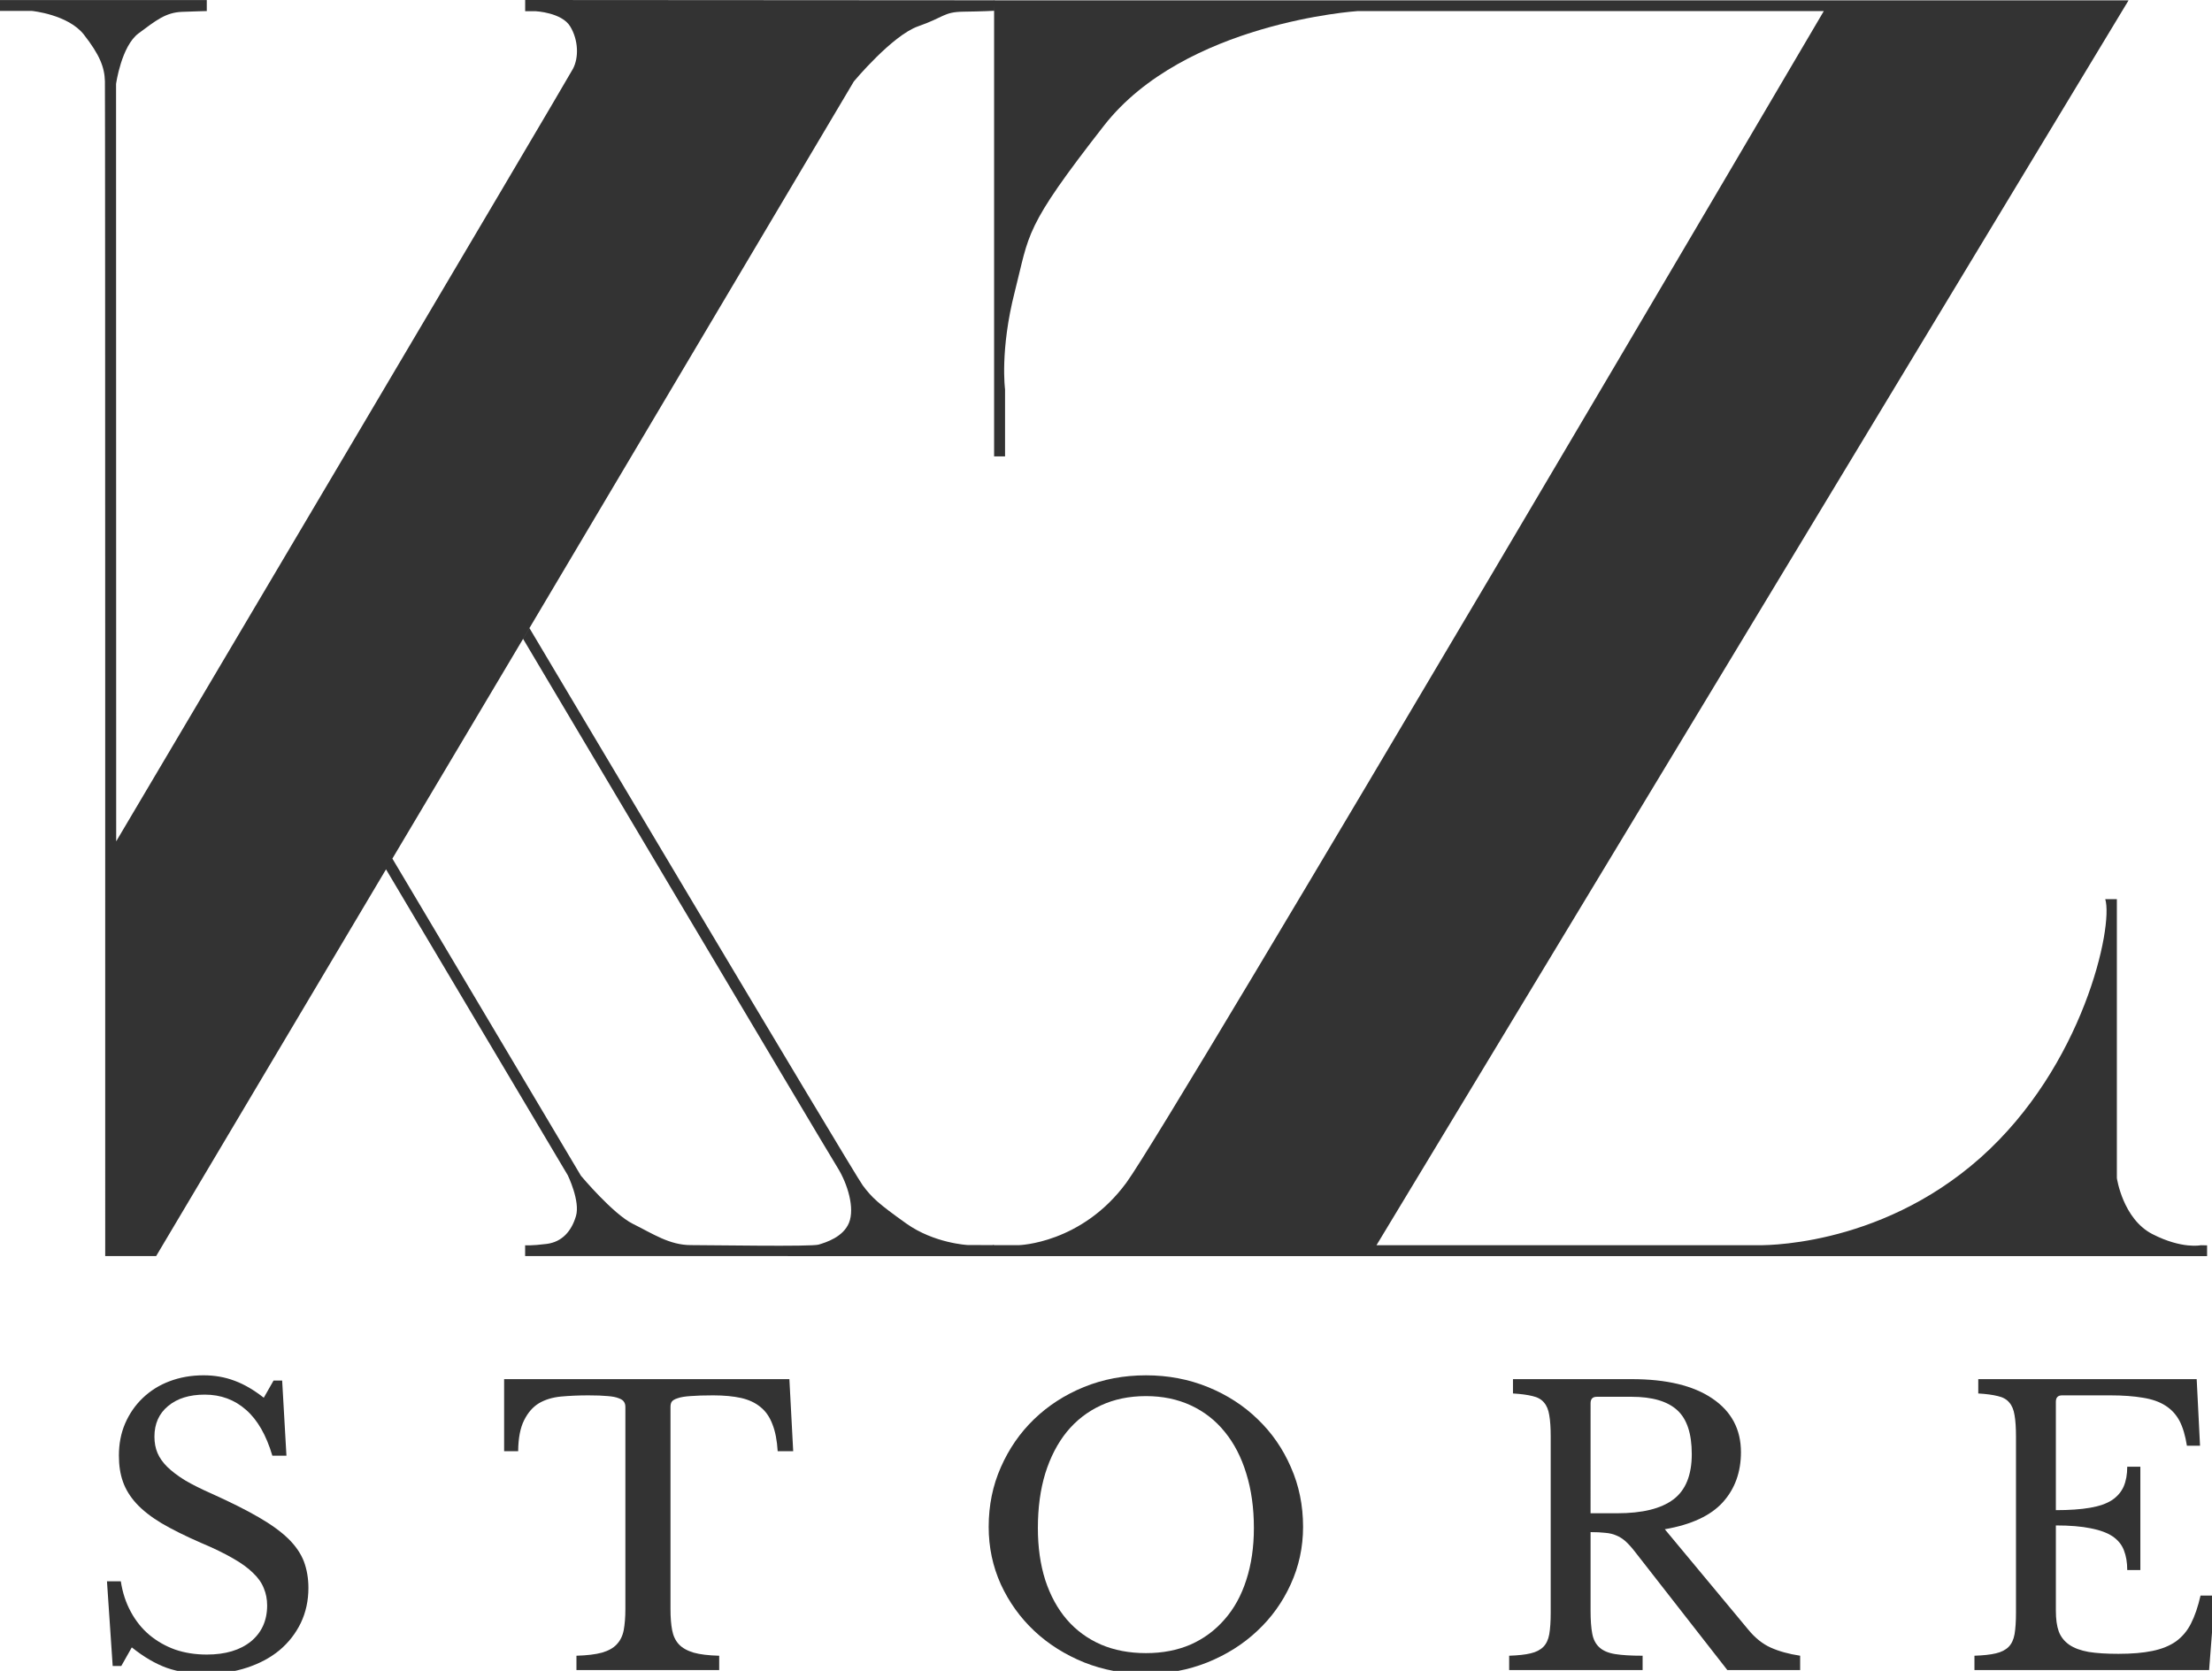 <svg xmlns="http://www.w3.org/2000/svg" id="svg571" version="1.1" viewBox="0 0 53.572 40.476" height="40.476mm" width="53.572mm">
  
    
    
    
  
  <defs id="defs568"></defs>
  <g transform="translate(-35.351,-77.863)" id="layer1">
    <path id="path1920" d="m 37.902,108.29 h 1.231 l 5.567,-9.368 4.403,7.413 c 0,0 0.305,0.626 0.197,0.987 -0.107,0.362 -0.333,0.626 -0.709,0.674 -0.376,0.048 -0.522,0.033 -0.522,0.033 v 0.261 l 11.34,0.002 0.014,-0.267 -0.635,-0.002 c 0,0 -0.813,-0.04 -1.489,-0.522 -0.676,-0.482 -0.831,-0.624 -1.054,-0.924 -0.223,-0.3 -8.071,-13.498 -8.071,-13.498 l -3.32,5.583 4.567,7.683 c 0,0 0.775,0.927 1.26,1.166 0.485,0.24 0.883,0.514 1.403,0.514 0.52,0 2.917,0.041 3.093,-0.012 0.175,-0.053 0.596,-0.181 0.737,-0.532 0.14,-0.351 -0.029,-0.935 -0.286,-1.345 -0.257,-0.409 -7.609,-12.798 -7.609,-12.798 L 56.03,79.836 c 0,0 0.93,-1.117 1.558,-1.336 0.628,-0.219 0.617,-0.348 1.093,-0.354 0.476,-0.006 0.754,-0.022 0.754,-0.022 l 0.004,-0.254 -11.369,-0.007 v 0.272 h 0.258 c 0,0 0.63,0.032 0.833,0.369 0.203,0.337 0.207,0.757 0.068,1.023 -0.138,0.267 -11.064,18.717 -11.064,18.717 l -0.003,-18.347 c 0,0 0.127,-0.916 0.545,-1.226 0.418,-0.31 0.655,-0.506 1.052,-0.521 0.397,-0.015 0.6,-0.019 0.6,-0.019 v -0.266 h -5.011 v 0.263 h 0.778 c 0,0 0.876,0.086 1.257,0.574 0.381,0.488 0.5,0.788 0.509,1.13 0.009,0.342 0.007,28.457 0.007,28.457 z" style="fill:#333333;fill-opacity:1;fill-rule:evenodd;stroke:none;stroke-width:0.6;stroke-linecap:square;stroke-linejoin:round;stroke-miterlimit:37.2;stroke-opacity:1"></path>
    <path id="path1922" d="m 86.339,99.645 h 0.28 v 6.756 c 0,0 0.143,0.99 0.862,1.358 0.719,0.368 1.172,0.269 1.172,0.269 l 0.151,0.003 v 0.261 H 59.394 v -0.266 h 0.635 c 0,0 1.519,-0.038 2.602,-1.514 1.083,-1.476 16.89,-28.38 16.89,-28.38 H 68.225 c 0,0 -4.183,0.271 -6.136,2.773 -1.953,2.502 -1.798,2.6 -2.161,4.022 -0.364,1.422 -0.236,2.368 -0.236,2.368 v 1.624 H 59.427 V 77.872 h 27.475 l -18.214,30.155 h 9.223 c 0,0 2.902,0.102 5.399,-2.114 2.497,-2.216 3.229,-5.608 3.028,-6.268 z" style="fill:#333333;fill-opacity:1;fill-rule:evenodd;stroke:none;stroke-width:0.6;stroke-linecap:square;stroke-linejoin:round;stroke-miterlimit:37.2;stroke-opacity:1"></path>
    <g transform="matrix(0.37,0,0,0.37,-4.525,20.385)" id="g649" fill-opacity="1" fill="#333333">
      <g id="g647" transform="translate(113.337,264.687)">
        <g id="g645">
          <path id="path643" d="m 1.438,-5.812 h 0.906 c 0.113,0.742 0.332,1.406 0.656,2 0.32,0.594 0.727,1.102 1.219,1.516 0.488,0.406 1.047,0.727 1.672,0.953 0.633,0.219 1.328,0.328 2.078,0.328 1.219,0 2.18,-0.285 2.891,-0.859 0.707,-0.582 1.062,-1.367 1.062,-2.359 0,-0.406 -0.074,-0.781 -0.219,-1.125 -0.137,-0.352 -0.371,-0.688 -0.703,-1 C 10.676,-6.68 10.238,-7 9.688,-7.312 9.133,-7.633 8.438,-7.973 7.594,-8.328 c -1.023,-0.445 -1.883,-0.875 -2.578,-1.281 -0.688,-0.414 -1.242,-0.848 -1.656,-1.297 -0.406,-0.445 -0.699,-0.922 -0.875,-1.422 -0.18,-0.5 -0.266,-1.07 -0.266,-1.719 0,-0.758 0.133,-1.457 0.406,-2.094 0.281,-0.645 0.664,-1.203 1.156,-1.672 0.5,-0.477 1.082,-0.844 1.75,-1.094 0.676,-0.258 1.422,-0.391 2.234,-0.391 0.727,0 1.406,0.121 2.031,0.359 0.625,0.23 1.258,0.602 1.906,1.109 l 0.641,-1.125 h 0.562 l 0.281,4.922 h -0.922 c -0.398,-1.344 -0.969,-2.344 -1.719,-3 -0.75,-0.664 -1.652,-1 -2.703,-1 -1.012,0 -1.812,0.25 -2.406,0.75 -0.594,0.492 -0.891,1.156 -0.891,2 0,0.398 0.066,0.758 0.203,1.078 0.133,0.312 0.348,0.617 0.641,0.906 0.301,0.293 0.688,0.586 1.156,0.875 0.477,0.281 1.07,0.578 1.781,0.891 1.227,0.555 2.242,1.062 3.047,1.531 0.812,0.469 1.457,0.938 1.938,1.406 0.477,0.469 0.816,0.965 1.016,1.484 0.195,0.523 0.297,1.102 0.297,1.734 0,0.836 -0.168,1.602 -0.5,2.297 -0.336,0.688 -0.797,1.281 -1.391,1.781 -0.594,0.492 -1.305,0.871 -2.125,1.141 C 9.785,0.113 8.879,0.25 7.891,0.25 c -0.938,0 -1.781,-0.133 -2.531,-0.391 -0.75,-0.27 -1.516,-0.719 -2.297,-1.344 L 2.375,-0.266 H 1.812 Z m 0,0"></path>
        </g>
      </g>
    </g>
    <g transform="matrix(0.37,0,0,0.37,-4.525,20.385)" id="g657" fill-opacity="1" fill="#333333">
      <g id="g655" transform="translate(140.255,264.687)">
        <g id="g653">
          <path id="path651" d="m 19.438,-14.328 h -1.016 c -0.043,-0.707 -0.156,-1.297 -0.344,-1.766 -0.18,-0.477 -0.438,-0.852 -0.781,-1.125 -0.336,-0.281 -0.758,-0.477 -1.266,-0.594 -0.512,-0.113 -1.121,-0.172 -1.828,-0.172 -0.617,0 -1.109,0.016 -1.484,0.047 -0.367,0.023 -0.648,0.07 -0.844,0.141 -0.199,0.062 -0.328,0.141 -0.391,0.234 -0.055,0.086 -0.078,0.199 -0.078,0.344 V -3.984 c 0,0.531 0.035,0.992 0.109,1.375 0.07,0.375 0.219,0.684 0.438,0.922 0.227,0.242 0.551,0.422 0.969,0.547 0.414,0.117 0.973,0.184 1.672,0.203 V 0 H 5.25 v -0.938 c 0.688,-0.02 1.242,-0.086 1.672,-0.203 0.426,-0.125 0.75,-0.305 0.969,-0.547 0.227,-0.238 0.379,-0.547 0.453,-0.922 0.07,-0.383 0.109,-0.844 0.109,-1.375 V -17.219 c 0,-0.145 -0.031,-0.258 -0.094,-0.344 -0.055,-0.094 -0.168,-0.172 -0.344,-0.234 -0.168,-0.07 -0.406,-0.117 -0.719,-0.141 -0.312,-0.031 -0.734,-0.047 -1.266,-0.047 -0.637,0 -1.234,0.027 -1.797,0.078 -0.555,0.055 -1.031,0.199 -1.438,0.438 -0.398,0.242 -0.719,0.609 -0.969,1.109 -0.25,0.492 -0.383,1.168 -0.391,2.031 H 0.516 v -4.719 H 19.188 Z m 0,0"></path>
        </g>
      </g>
    </g>
    <g transform="matrix(0.37,0,0,0.37,-4.525,20.385)" id="g665" fill-opacity="1" fill="#333333">
      <g id="g663" transform="translate(171.082,264.687)">
        <g id="g661">
          <path id="path659" d="m 11.703,-19.297 c 1.445,0 2.797,0.258 4.047,0.766 1.258,0.512 2.348,1.215 3.266,2.109 0.926,0.887 1.648,1.934 2.172,3.141 0.531,1.199 0.797,2.5 0.797,3.906 0,1.336 -0.273,2.59 -0.812,3.766 -0.531,1.168 -1.262,2.184 -2.188,3.047 C 18.066,-1.695 16.977,-1.008 15.719,-0.5 14.469,0 13.129,0.25 11.703,0.25 10.266,0.25 8.914,0 7.656,-0.5 6.406,-1.008 5.316,-1.695 4.391,-2.562 3.473,-3.426 2.742,-4.441 2.203,-5.609 1.672,-6.785 1.406,-8.039 1.406,-9.375 c 0,-1.406 0.266,-2.707 0.797,-3.906 0.531,-1.207 1.254,-2.254 2.172,-3.141 0.926,-0.895 2.016,-1.598 3.266,-2.109 1.25,-0.508 2.602,-0.766 4.062,-0.766 z m 0,18.188 c 1.082,0 2.055,-0.188 2.922,-0.562 0.863,-0.383 1.602,-0.93 2.219,-1.641 0.625,-0.707 1.098,-1.566 1.422,-2.578 0.332,-1.02 0.5,-2.156 0.5,-3.406 0,-1.32 -0.168,-2.516 -0.5,-3.578 -0.324,-1.062 -0.793,-1.969 -1.406,-2.719 -0.605,-0.75 -1.344,-1.328 -2.219,-1.734 -0.875,-0.406 -1.855,-0.609 -2.938,-0.609 -1.094,0 -2.078,0.203 -2.953,0.609 -0.875,0.406 -1.621,0.984 -2.234,1.734 -0.605,0.75 -1.074,1.656 -1.406,2.719 -0.324,1.062 -0.484,2.258 -0.484,3.578 0,1.25 0.16,2.387 0.484,3.406 0.332,1.012 0.801,1.871 1.406,2.578 0.613,0.711 1.359,1.258 2.234,1.641 0.875,0.375 1.859,0.562 2.953,0.562 z m 0,0"></path>
        </g>
      </g>
    </g>
    <g transform="matrix(0.37,0,0,0.37,-4.525,20.385)" id="g673" fill-opacity="1" fill="#333333">
      <g id="g671" transform="translate(205.448,264.687)">
        <g id="g669">
          <path id="path667" d="m 16.281,-14.266 c 0,1.312 -0.398,2.406 -1.188,3.281 -0.793,0.875 -2.059,1.465 -3.797,1.766 l 5.469,6.578 c 0.445,0.543 0.938,0.934 1.469,1.172 0.539,0.242 1.18,0.418 1.922,0.531 V 0 h -4.766 l -6.062,-7.766 C 9.109,-8.047 8.906,-8.27 8.719,-8.438 8.531,-8.602 8.332,-8.727 8.125,-8.812 7.914,-8.906 7.676,-8.961 7.406,-8.984 7.133,-9.016 6.812,-9.031 6.438,-9.031 v 5.141 c 0,0.617 0.035,1.117 0.109,1.5 0.07,0.387 0.227,0.688 0.469,0.906 0.238,0.219 0.582,0.367 1.031,0.438 C 8.504,-0.973 9.102,-0.938 9.844,-0.938 V 0 H 1.109 v -0.938 c 0.582,-0.02 1.051,-0.07 1.406,-0.156 0.352,-0.082 0.629,-0.223 0.828,-0.422 0.195,-0.195 0.328,-0.473 0.391,-0.828 0.062,-0.363 0.094,-0.836 0.094,-1.422 V -15.281 c 0,-0.582 -0.031,-1.051 -0.094,-1.406 -0.055,-0.352 -0.168,-0.629 -0.344,-0.828 -0.168,-0.207 -0.418,-0.348 -0.75,-0.422 -0.324,-0.082 -0.75,-0.141 -1.281,-0.172 v -0.938 H 9.125 c 2.281,0 4.039,0.422 5.281,1.266 1.25,0.844 1.875,2.016 1.875,3.516 z m -9.844,4 h 1.75 c 1.645,0 2.867,-0.301 3.672,-0.906 0.801,-0.602 1.203,-1.594 1.203,-2.969 0,-1.344 -0.32,-2.301 -0.953,-2.875 -0.637,-0.582 -1.633,-0.875 -2.984,-0.875 H 6.844 c -0.273,0 -0.406,0.141 -0.406,0.422 z m 0,0"></path>
        </g>
      </g>
    </g>
    <g transform="matrix(0.37,0,0,0.37,-4.525,20.385)" id="g681" fill-opacity="1" fill="#333333">
      <g id="g679" transform="translate(235.904,264.687)">
        <g id="g677">
          <path id="path675" d="m 6.438,-10.469 c 0.883,0 1.629,-0.051 2.234,-0.156 0.602,-0.102 1.082,-0.27 1.438,-0.5 0.352,-0.238 0.609,-0.535 0.766,-0.891 0.156,-0.363 0.234,-0.797 0.234,-1.297 h 0.859 v 6.766 h -0.859 c 0,-0.5 -0.074,-0.93 -0.219,-1.297 C 10.754,-8.207 10.508,-8.508 10.156,-8.75 9.801,-8.988 9.32,-9.164 8.719,-9.281 8.113,-9.406 7.352,-9.469 6.438,-9.469 v 5.578 c 0,0.555 0.062,1.008 0.188,1.359 0.133,0.355 0.363,0.648 0.688,0.875 0.32,0.219 0.742,0.375 1.266,0.469 0.531,0.086 1.18,0.125 1.953,0.125 0.875,0 1.613,-0.062 2.219,-0.188 0.613,-0.125 1.129,-0.332 1.547,-0.625 0.414,-0.301 0.742,-0.691 0.984,-1.172 0.25,-0.488 0.457,-1.098 0.625,-1.828 h 0.938 L 16.469,0 H 1.109 v -0.938 c 0.582,-0.02 1.051,-0.07 1.406,-0.156 0.352,-0.082 0.629,-0.223 0.828,-0.422 0.195,-0.195 0.328,-0.473 0.391,-0.828 0.062,-0.363 0.094,-0.836 0.094,-1.422 V -15.281 c 0,-0.582 -0.031,-1.051 -0.094,-1.406 -0.055,-0.352 -0.168,-0.629 -0.344,-0.828 -0.168,-0.207 -0.418,-0.348 -0.75,-0.422 -0.324,-0.082 -0.75,-0.141 -1.281,-0.172 v -0.938 H 15.656 L 15.875,-14.688 h -0.859 c -0.105,-0.664 -0.266,-1.207 -0.484,-1.625 -0.219,-0.414 -0.527,-0.75 -0.922,-1 -0.387,-0.25 -0.875,-0.422 -1.469,-0.516 -0.594,-0.102 -1.309,-0.156 -2.141,-0.156 H 6.844 c -0.273,0 -0.406,0.141 -0.406,0.422 z m 0,0"></path>
        </g>
      </g>
    </g>
  </g>
</svg>
